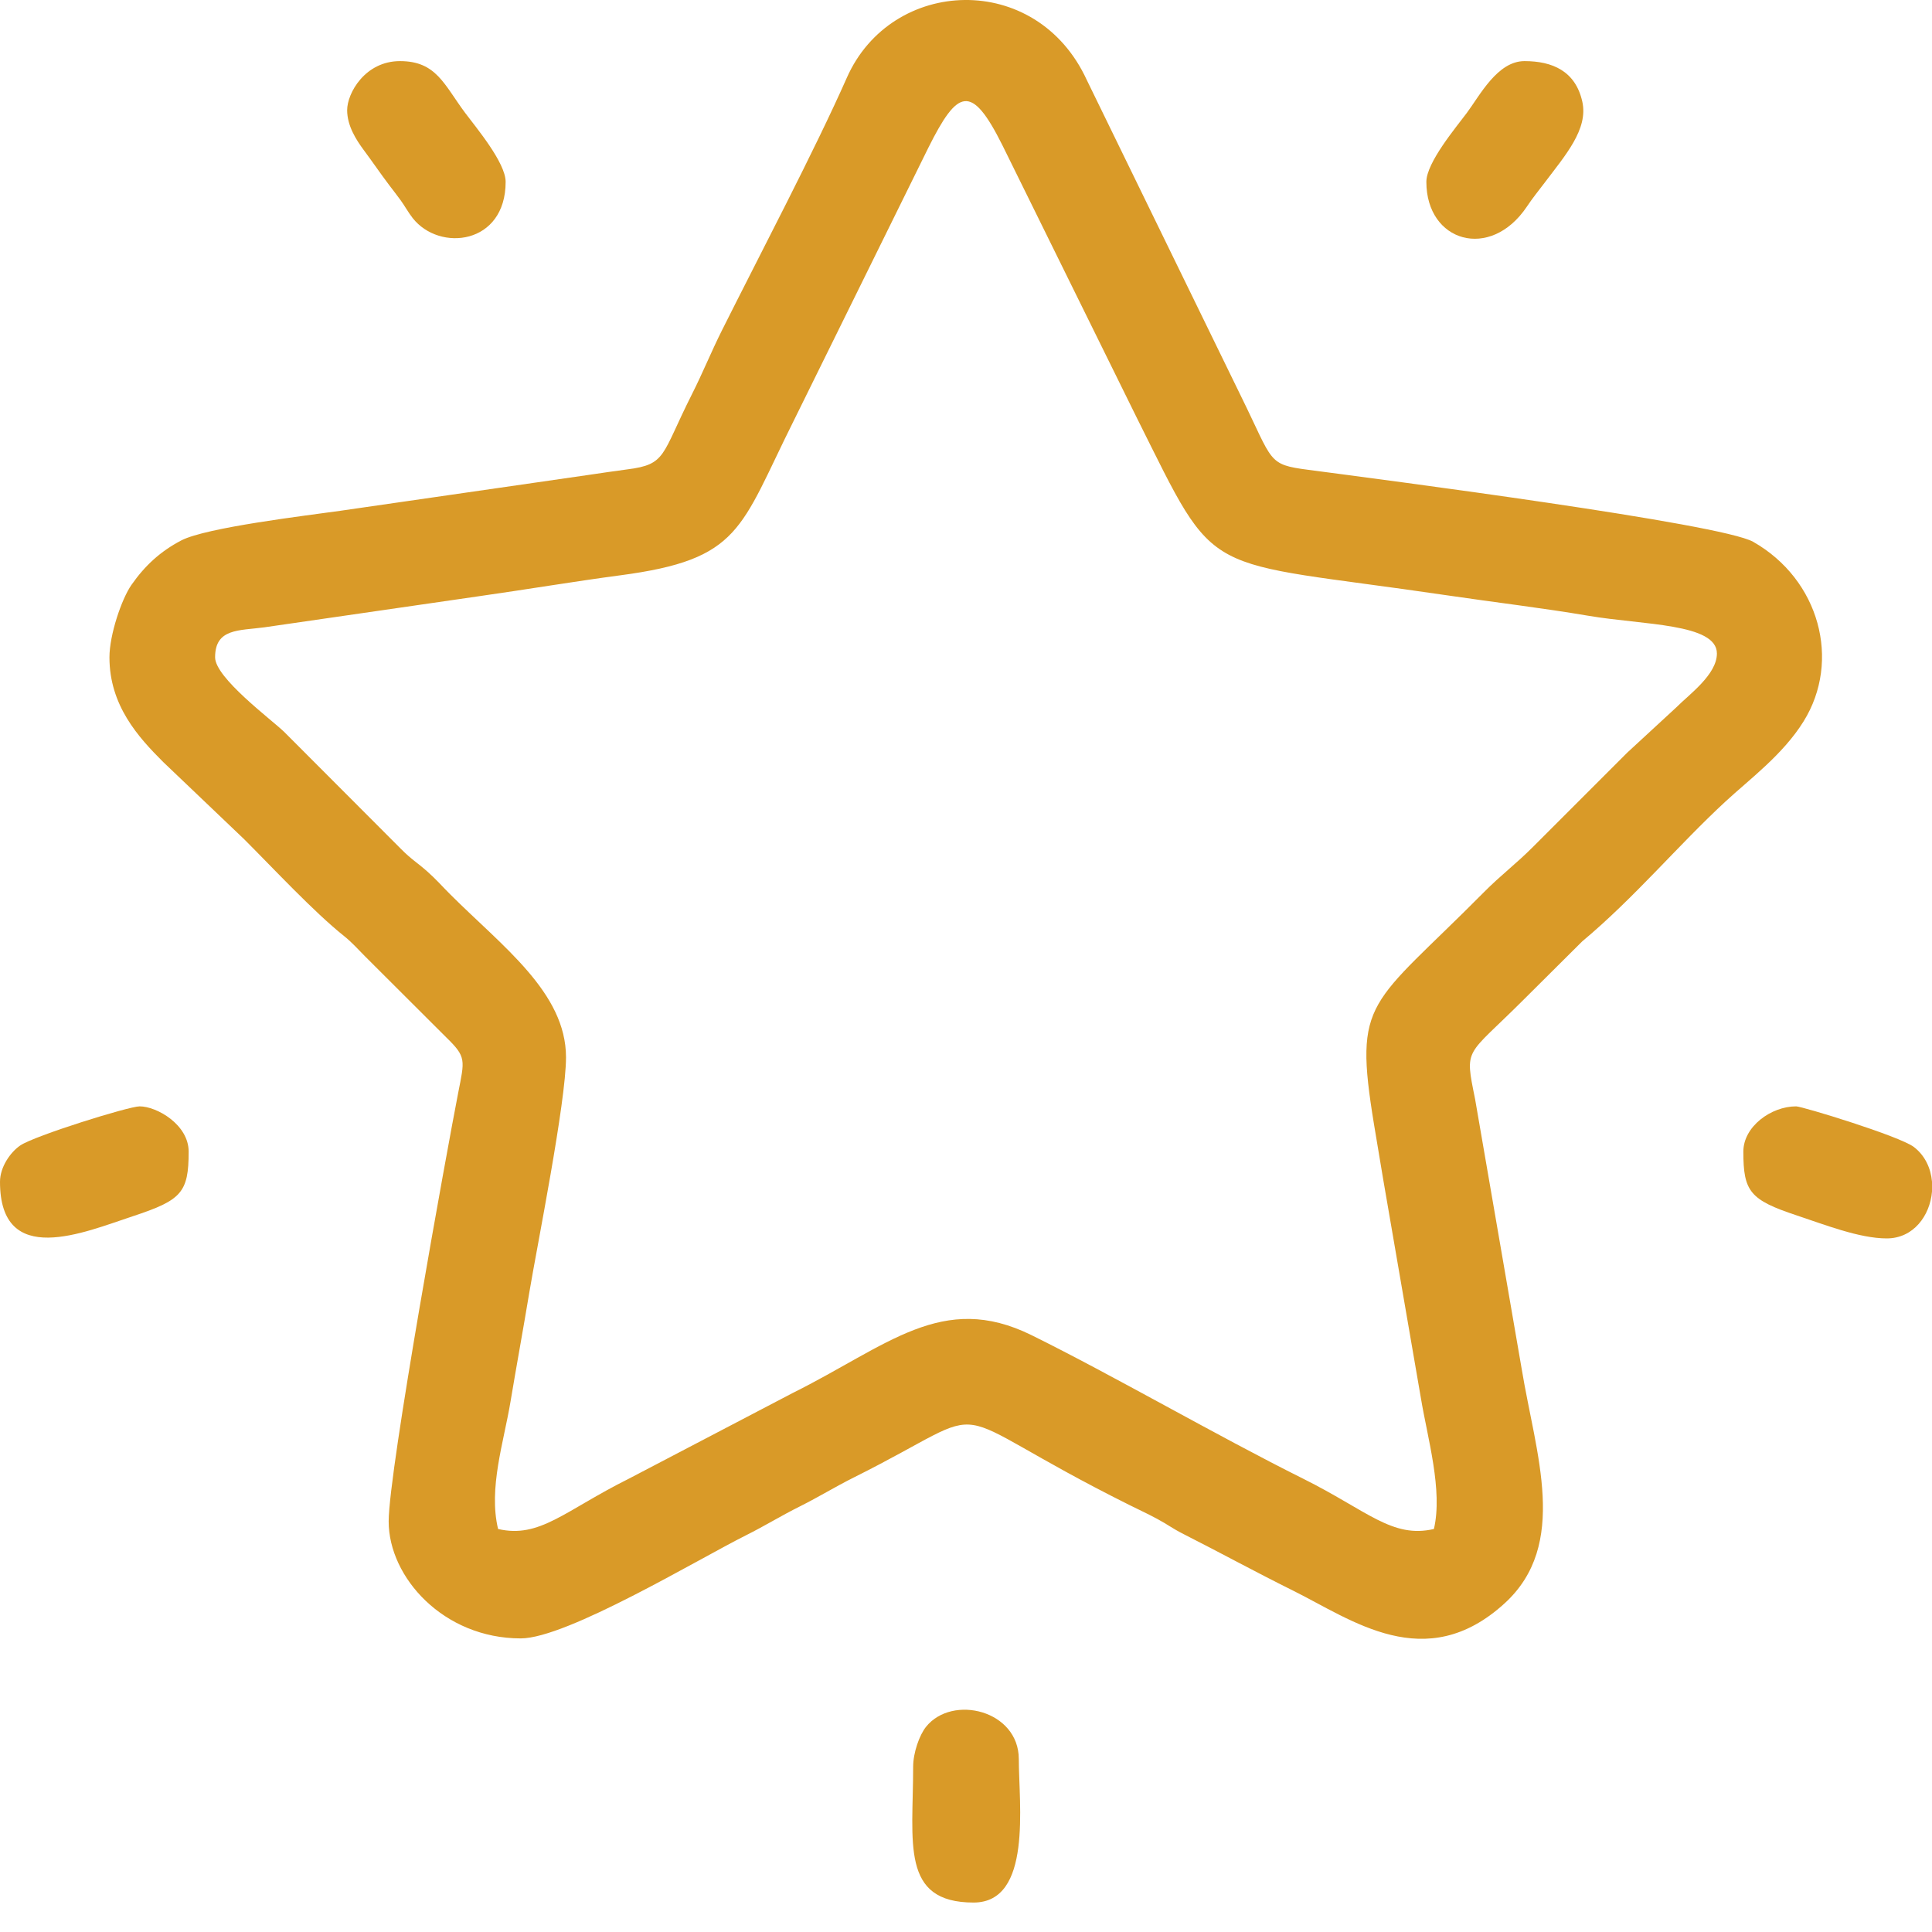 <svg xmlns="http://www.w3.org/2000/svg" fill="none" viewBox="0 0 57 57" height="57" width="57">
<path fill="#D99A28" d="M6.346 19.393C6.346 18.534 7.051 18.609 7.799 18.508L14.12 17.592C15.451 17.404 17.003 17.145 18.29 16.975C21.869 16.503 21.825 15.599 23.416 12.416L27.387 4.363C28.254 2.627 28.658 2.449 29.576 4.289L33.547 12.342C35.983 17.213 35.307 16.476 42.687 17.563C44.13 17.776 45.491 17.934 46.869 18.168C48.471 18.441 50.654 18.39 50.654 19.281C50.654 19.904 49.829 20.493 49.458 20.868L48.01 22.204C47.056 23.159 46.181 24.031 45.227 24.987C44.716 25.499 44.278 25.82 43.78 26.323C40.416 29.717 39.925 29.444 40.539 33.181C40.624 33.693 40.713 34.222 40.81 34.804L41.923 41.261C42.119 42.439 42.571 43.969 42.305 45.11C41.074 45.396 40.343 44.571 38.445 43.625C35.895 42.354 32.834 40.576 30.433 39.391C27.798 38.091 26.191 39.703 23.379 41.102L18.555 43.625C16.657 44.571 15.926 45.396 14.695 45.11C14.407 43.907 14.862 42.551 15.061 41.356C15.232 40.329 15.43 39.254 15.617 38.128C15.847 36.751 16.699 32.522 16.699 31.194C16.699 29.284 14.825 27.928 13.276 26.379C13.038 26.141 12.854 25.929 12.607 25.712C12.294 25.435 12.142 25.361 11.828 25.044L8.38 21.589C8 21.224 6.346 19.997 6.346 19.393ZM3.229 19.393C3.229 20.813 4.079 21.748 4.815 22.482L7.208 24.764C8.063 25.619 9.265 26.91 10.148 27.614C10.394 27.812 10.542 27.986 10.771 28.216L13.167 30.607C13.765 31.188 13.708 31.272 13.518 32.242C13.198 33.881 11.467 43.383 11.467 44.887C11.467 46.539 13.089 48.338 15.363 48.338C16.723 48.338 20.598 46.001 22.007 45.297C22.579 45.011 23.032 44.726 23.602 44.442C24.171 44.157 24.624 43.873 25.196 43.587C29.687 41.343 27.389 41.443 33.324 44.404C33.641 44.562 33.832 44.646 34.141 44.812C34.472 44.99 34.566 45.081 34.918 45.26C36.064 45.841 37.003 46.359 38.149 46.928C39.878 47.785 42.052 49.437 44.389 47.305C46.297 45.565 45.307 42.892 44.897 40.402L43.52 32.428C43.206 30.873 43.239 31.206 44.949 29.496L46.679 27.775C48.23 26.479 49.504 24.944 50.904 23.65C51.618 22.989 52.6 22.267 53.212 21.282C54.324 19.492 53.681 17.099 51.724 15.985C50.777 15.447 40.938 14.169 38.596 13.861C37.387 13.703 37.569 13.629 36.625 11.713L32.063 2.359C30.578 -0.871 26.298 -0.68 24.984 2.294C24.04 4.429 22.404 7.539 21.301 9.744C20.971 10.404 20.743 10.98 20.411 11.638C19.503 13.44 19.669 13.701 18.503 13.849C18.191 13.889 17.62 13.974 17.334 14.016L10.039 15.07C9.056 15.209 6.082 15.561 5.347 15.945C4.733 16.267 4.277 16.685 3.877 17.258C3.59 17.669 3.229 18.726 3.229 19.393Z" clip-rule="evenodd" fill-rule="evenodd"></path>
<path fill="#D99A28" d="M26.941 52.123C26.941 54.356 26.56 56.131 28.723 56.131C30.462 56.131 30.058 53.226 30.058 51.901C30.058 50.459 28.098 49.981 27.322 50.945C27.125 51.19 26.941 51.712 26.941 52.123Z" clip-rule="evenodd" fill-rule="evenodd"></path>
<path fill="#D99A28" d="M51.434 33.977C51.434 35.153 51.629 35.401 53.005 35.857C53.809 36.123 54.852 36.537 55.664 36.537C56.454 36.537 56.94 35.865 57 35.157V34.862C56.966 34.47 56.796 34.094 56.467 33.841C56.048 33.519 53.165 32.641 52.992 32.641C52.25 32.641 51.434 33.238 51.434 33.977Z" clip-rule="evenodd" fill-rule="evenodd"></path>
<path fill="#D99A28" d="M0 34.867C0 37.432 2.492 36.353 3.912 35.885C5.35 35.41 5.566 35.192 5.566 33.977C5.566 33.178 4.623 32.641 4.119 32.641C3.8 32.641 1.021 33.507 0.597 33.795C0.307 33.993 0 34.43 0 34.867Z" clip-rule="evenodd" fill-rule="evenodd"></path>
<path fill="#D99A28" d="M10.242 3.25C10.242 3.713 10.51 4.128 10.733 4.429C11.014 4.807 11.211 5.102 11.482 5.461C11.601 5.617 11.706 5.752 11.818 5.905C11.941 6.073 12.042 6.264 12.177 6.436C12.967 7.439 14.918 7.22 14.918 5.365C14.918 4.796 14.036 3.75 13.724 3.331C13.1 2.494 12.873 1.803 11.801 1.803C10.77 1.803 10.242 2.75 10.242 3.25Z" clip-rule="evenodd" fill-rule="evenodd"></path>
<path fill="#D99A28" d="M42.082 5.365C42.082 7.14 43.967 7.701 45.044 6.101C45.234 5.818 45.363 5.667 45.566 5.398C46.179 4.584 46.865 3.813 46.683 2.999C46.482 2.097 45.801 1.803 44.977 1.803C44.179 1.803 43.661 2.814 43.276 3.331C42.964 3.75 42.082 4.796 42.082 5.365Z" clip-rule="evenodd" fill-rule="evenodd"></path>
</svg>
